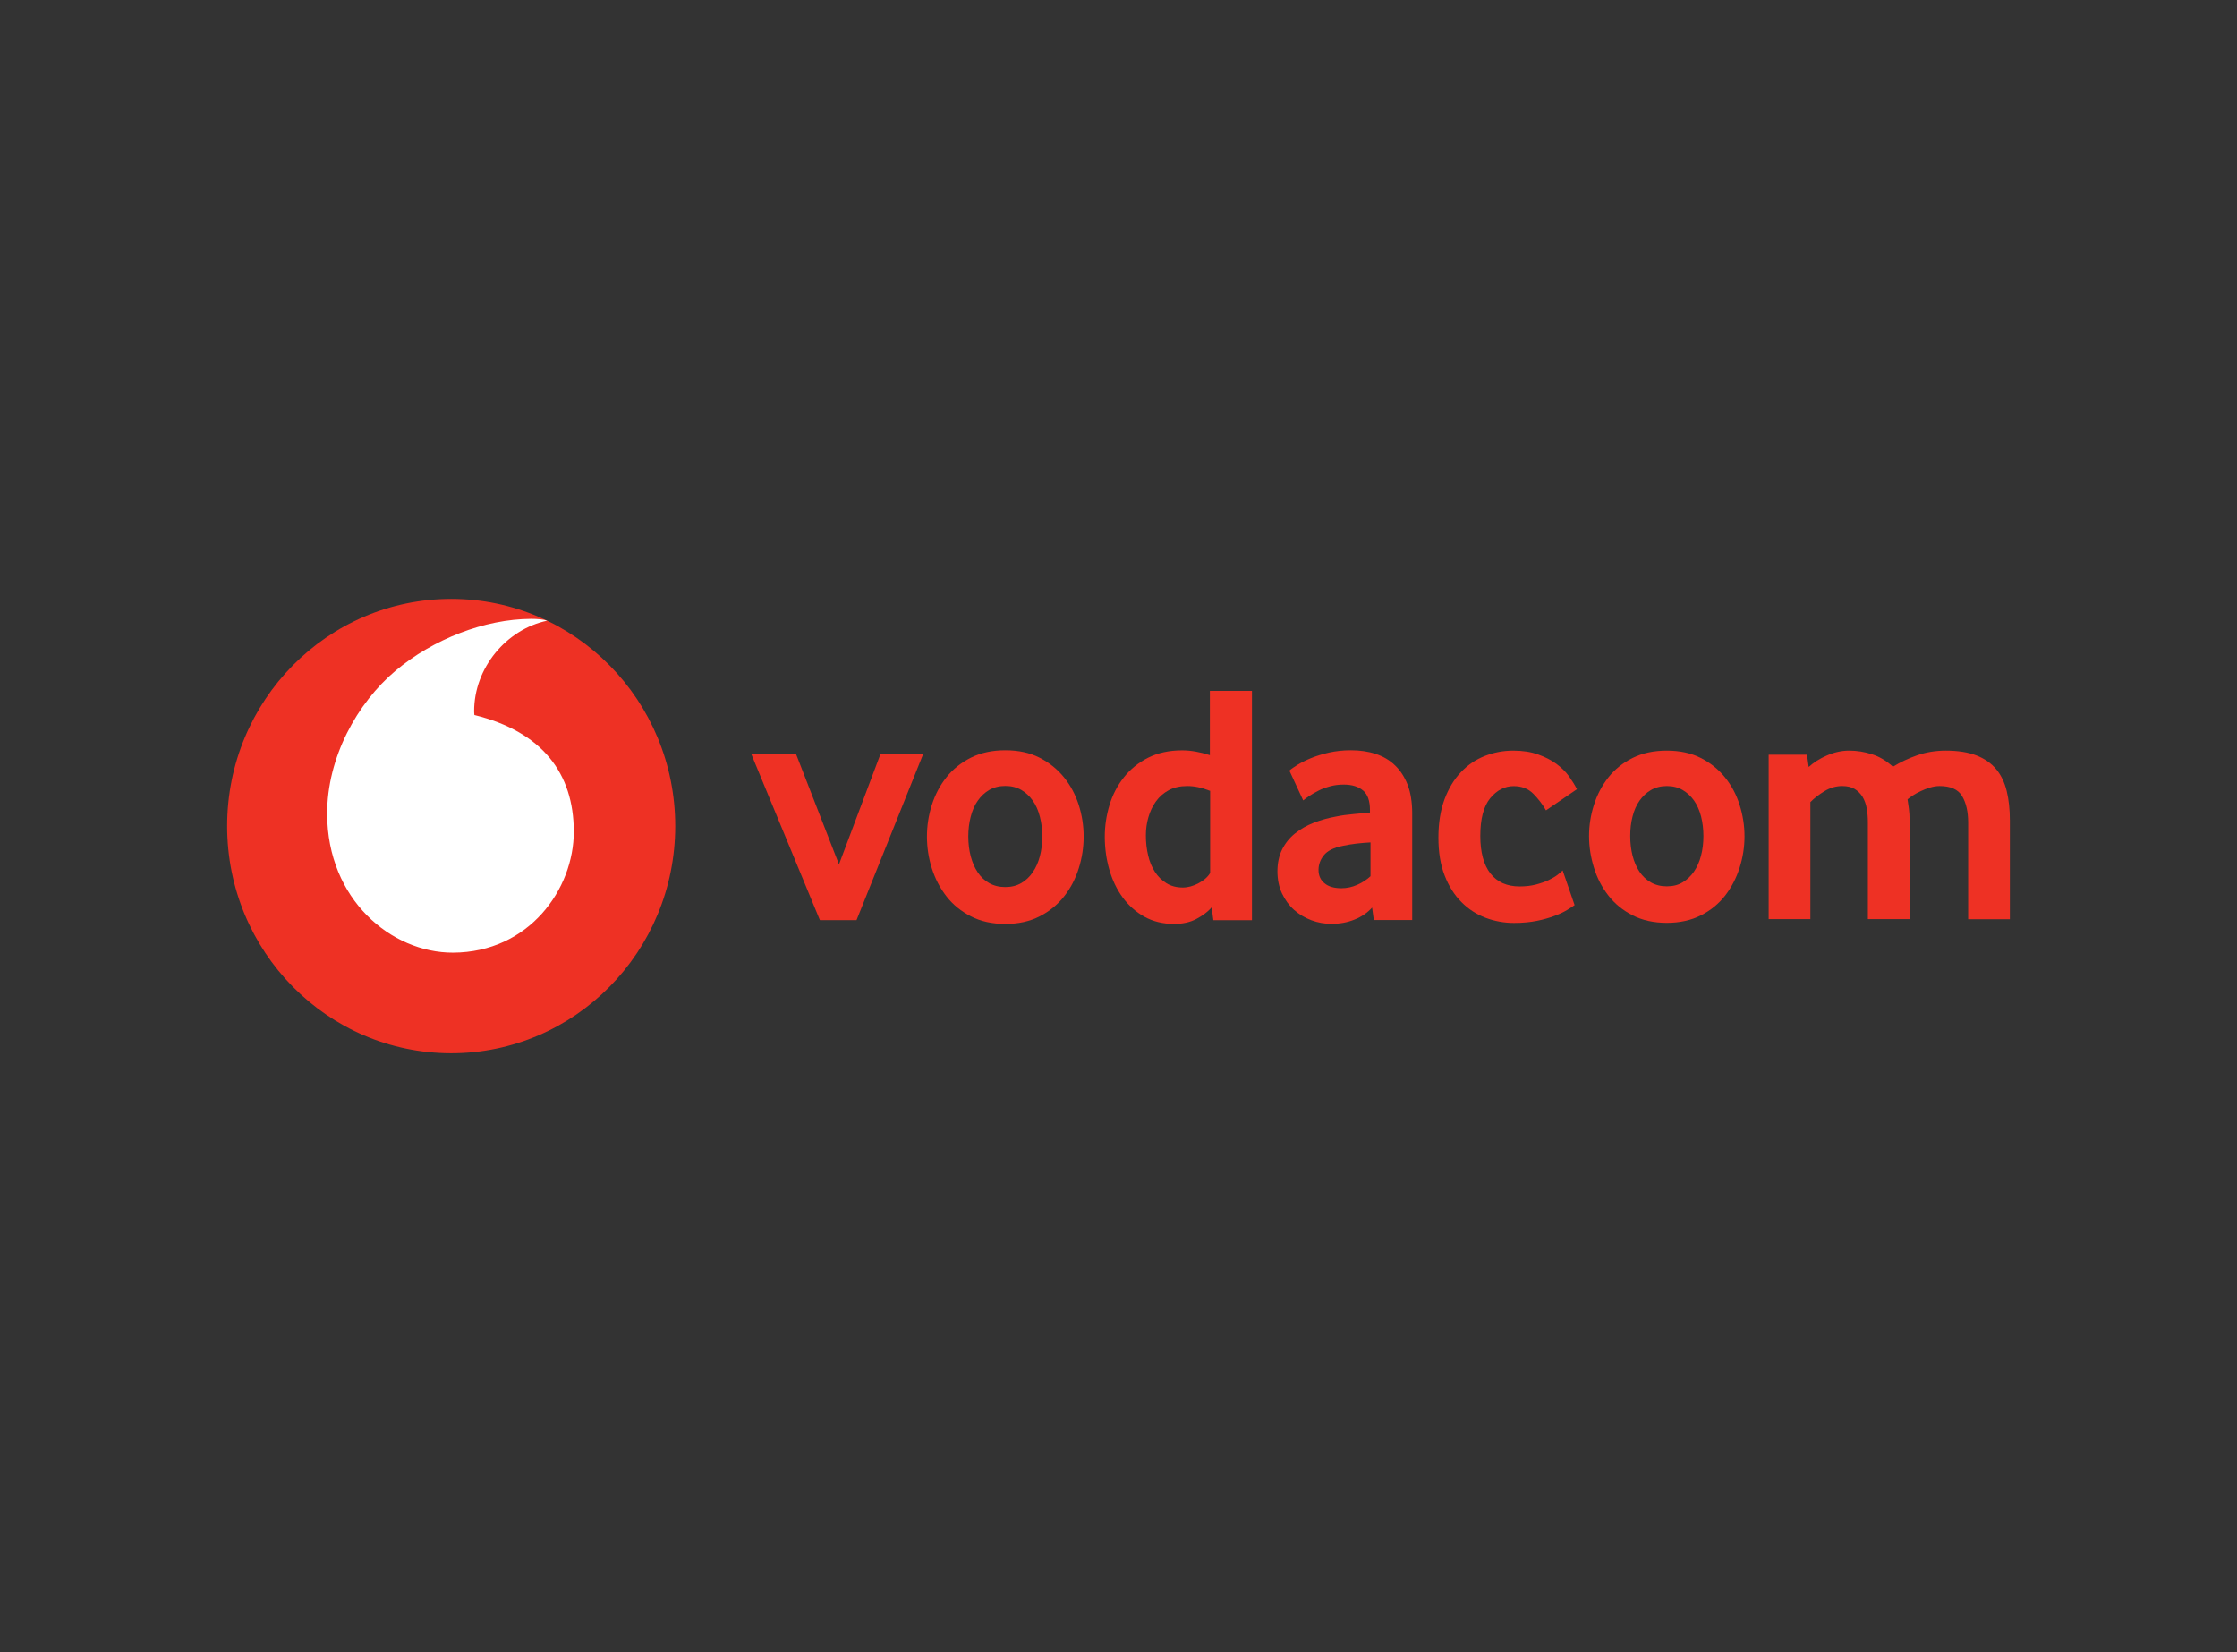 <svg xmlns="http://www.w3.org/2000/svg" width="325" height="240" viewBox="0 0 325 240" fill="none">
  <rect x="0" y="0" width="325" height="240" fill="#333333" stroke="none"/>
  <rect width="325" height="240" fill="none"/>
  <path d="M98.1 120C98.1 138.22 83.531 153 65.543 153C47.569 152.987 33 138.22 33 120C33 101.78 47.569 87 65.556 87C83.531 87 98.1 101.767 98.1 120" fill="#EE3124"/>
  <path d="M65.815 138.39C56.867 138.416 47.569 130.685 47.53 118.254C47.504 110.037 51.881 102.135 57.462 97.435C62.914 92.854 70.387 89.927 77.159 89.901C78.027 89.901 78.947 89.966 79.503 90.163C73.585 91.41 68.871 97.002 68.884 103.329C68.884 103.539 68.91 103.762 68.923 103.867C78.83 106.309 83.337 112.373 83.362 120.761C83.388 129.162 76.849 138.351 65.815 138.39" fill="white"/>
  <path d="M115.673 109.591L121.889 125.566L127.898 109.591H134.101L124.44 133.665H119.117L109.172 109.591H115.673Z" fill="#EE3124"/>
  <path d="M151.428 121.496C151.428 120.499 151.311 119.54 151.078 118.635C150.845 117.729 150.508 116.954 150.042 116.298C149.576 115.642 149.019 115.13 148.372 114.749C147.711 114.368 146.947 114.172 146.053 114.172C145.173 114.172 144.396 114.368 143.735 114.749C143.075 115.13 142.518 115.655 142.065 116.298C141.599 116.954 141.262 117.729 141.029 118.635C140.796 119.54 140.679 120.485 140.679 121.496C140.679 122.533 140.796 123.491 141.029 124.384C141.262 125.263 141.599 126.051 142.039 126.707C142.479 127.377 143.036 127.902 143.71 128.283C144.383 128.663 145.16 128.86 146.053 128.86C146.947 128.86 147.711 128.663 148.372 128.283C149.032 127.902 149.589 127.377 150.042 126.707C150.508 126.038 150.845 125.263 151.078 124.384C151.311 123.491 151.428 122.533 151.428 121.496ZM157.436 121.522C157.436 123.084 157.203 124.633 156.724 126.143C156.245 127.666 155.546 129.018 154.6 130.212C153.668 131.407 152.477 132.378 151.052 133.113C149.628 133.848 147.957 134.216 146.053 134.216C144.15 134.216 142.479 133.848 141.055 133.113C139.63 132.378 138.439 131.42 137.506 130.212C136.574 129.018 135.862 127.652 135.383 126.143C134.904 124.633 134.67 123.084 134.67 121.522C134.67 119.96 134.904 118.425 135.383 116.928C135.862 115.432 136.561 114.093 137.506 112.911C138.439 111.73 139.63 110.785 141.055 110.063C142.479 109.354 144.15 108.987 146.053 108.987C147.957 108.987 149.615 109.341 151.026 110.063C152.438 110.785 153.616 111.73 154.575 112.911C155.533 114.093 156.245 115.432 156.724 116.928C157.203 118.425 157.436 119.96 157.436 121.522Z" fill="#EE3124"/>
  <path d="M175.787 114.881C174.608 114.408 173.521 114.185 172.498 114.185C171.449 114.185 170.555 114.382 169.804 114.789C169.053 115.196 168.431 115.734 167.939 116.416C167.447 117.099 167.084 117.874 166.838 118.727C166.592 119.58 166.476 120.459 166.476 121.352C166.476 122.35 166.579 123.321 166.8 124.24C167.007 125.159 167.343 125.959 167.784 126.642C168.224 127.325 168.781 127.876 169.454 128.296C170.128 128.716 170.918 128.926 171.837 128.926C172.588 128.926 173.352 128.716 174.142 128.296C174.919 127.876 175.476 127.39 175.813 126.813V114.881H175.787ZM176.279 133.665L176.033 131.814C175.476 132.444 174.738 133.008 173.818 133.494C172.899 133.98 171.824 134.216 170.581 134.216C168.949 134.216 167.499 133.862 166.256 133.166C165.012 132.47 163.964 131.538 163.109 130.37C162.254 129.202 161.607 127.85 161.166 126.327C160.726 124.791 160.506 123.203 160.506 121.536C160.506 119.974 160.739 118.438 161.192 116.942C161.645 115.445 162.345 114.106 163.277 112.925C164.21 111.743 165.375 110.798 166.787 110.076C168.198 109.368 169.843 109 171.746 109C172.99 109 174.336 109.236 175.774 109.696V100.363H181.886V133.678H176.279V133.665Z" fill="#EE3124"/>
  <path d="M199.097 122.376C198.436 122.415 197.763 122.467 197.064 122.546C196.364 122.625 195.704 122.743 195.082 122.874C193.761 123.137 192.842 123.596 192.324 124.253C191.806 124.896 191.56 125.605 191.56 126.379C191.56 127.18 191.845 127.823 192.427 128.309C193.01 128.794 193.826 129.031 194.888 129.031C195.678 129.031 196.455 128.86 197.193 128.532C197.931 128.204 198.579 127.784 199.11 127.285V122.376H199.097ZM199.589 133.638L199.343 131.84C198.682 132.575 197.841 133.166 196.817 133.572C195.794 133.993 194.681 134.203 193.45 134.203C192.427 134.203 191.443 134.032 190.511 133.678C189.565 133.323 188.737 132.824 188.011 132.181C187.286 131.538 186.704 130.737 186.25 129.779C185.81 128.834 185.59 127.757 185.59 126.563C185.59 125.368 185.823 124.305 186.276 123.386C186.742 122.467 187.364 121.693 188.154 121.063C188.944 120.433 189.85 119.908 190.873 119.514C191.896 119.12 192.971 118.818 194.085 118.621C194.875 118.451 195.743 118.333 196.688 118.254C197.62 118.175 198.41 118.096 199.032 118.031V117.676C199.032 116.337 198.695 115.392 198.022 114.828C197.348 114.263 196.416 113.975 195.225 113.975C194.525 113.975 193.865 114.053 193.243 114.224C192.622 114.395 192.052 114.592 191.56 114.854C191.068 115.104 190.627 115.353 190.252 115.602C189.876 115.852 189.565 116.075 189.332 116.272L187.325 111.94C187.584 111.704 187.986 111.428 188.529 111.087C189.073 110.759 189.734 110.43 190.498 110.115C191.275 109.8 192.143 109.538 193.114 109.315C194.085 109.105 195.121 108.987 196.248 108.987C197.556 108.987 198.76 109.157 199.848 109.512C200.936 109.866 201.868 110.404 202.658 111.166C203.448 111.914 204.057 112.859 204.51 114.014C204.95 115.156 205.17 116.547 205.17 118.175V133.651H199.589V133.638Z" fill="#EE3124"/>
  <path d="M228.765 131.486C228.532 131.656 228.182 131.88 227.69 132.182C227.198 132.483 226.59 132.772 225.851 133.048C225.113 133.324 224.259 133.573 223.287 133.77C222.303 133.967 221.202 134.072 219.959 134.072C218.522 134.072 217.149 133.822 215.828 133.324C214.507 132.825 213.329 132.063 212.319 131.04C211.296 130.016 210.48 128.729 209.884 127.18C209.275 125.631 208.978 123.794 208.978 121.68C208.978 119.567 209.275 117.716 209.858 116.128C210.454 114.54 211.244 113.214 212.254 112.164C213.251 111.1 214.417 110.326 215.724 109.814C217.032 109.302 218.405 109.04 219.843 109.04C221.215 109.04 222.407 109.223 223.443 109.591C224.466 109.958 225.359 110.405 226.11 110.956C226.861 111.507 227.47 112.111 227.949 112.767C228.415 113.424 228.804 114.054 229.102 114.645L224.608 117.716C224.116 116.863 223.507 116.062 222.769 115.314C222.031 114.566 221.086 114.198 219.907 114.198C218.599 114.198 217.473 114.789 216.501 115.957C215.543 117.125 215.064 118.95 215.064 121.431C215.064 123.807 215.556 125.631 216.527 126.878C217.512 128.139 218.923 128.769 220.775 128.769C221.656 128.769 222.446 128.677 223.145 128.493C223.844 128.309 224.453 128.099 224.984 127.85C225.502 127.6 225.942 127.351 226.279 127.088C226.615 126.826 226.874 126.603 227.03 126.445L228.765 131.486Z" fill="#EE3124"/>
  <path d="M247.478 121.444C247.478 120.446 247.362 119.501 247.141 118.609C246.908 117.716 246.572 116.941 246.118 116.298C245.665 115.655 245.108 115.143 244.461 114.762C243.813 114.382 243.036 114.185 242.169 114.185C241.288 114.185 240.524 114.382 239.864 114.762C239.216 115.143 238.659 115.655 238.206 116.298C237.753 116.941 237.403 117.716 237.183 118.609C236.95 119.501 236.846 120.446 236.846 121.444C236.846 122.468 236.963 123.426 237.183 124.305C237.416 125.185 237.74 125.959 238.18 126.616C238.62 127.272 239.177 127.797 239.838 128.178C240.511 128.558 241.275 128.755 242.156 128.755C243.036 128.755 243.8 128.572 244.448 128.178C245.095 127.797 245.652 127.272 246.105 126.616C246.559 125.946 246.908 125.185 247.128 124.305C247.362 123.439 247.478 122.481 247.478 121.444M253.448 121.47C253.448 123.019 253.215 124.555 252.736 126.051C252.257 127.561 251.557 128.9 250.638 130.094C249.706 131.289 248.54 132.247 247.116 132.969C245.691 133.691 244.046 134.058 242.156 134.058C240.265 134.058 238.607 133.691 237.196 132.969C235.771 132.247 234.606 131.289 233.673 130.094C232.741 128.9 232.042 127.561 231.576 126.051C231.109 124.555 230.863 123.019 230.863 121.47C230.863 119.921 231.096 118.398 231.576 116.915C232.042 115.432 232.754 114.093 233.673 112.925C234.606 111.756 235.771 110.811 237.196 110.103C238.62 109.394 240.265 109.039 242.156 109.039C244.046 109.039 245.691 109.394 247.09 110.103C248.488 110.811 249.667 111.756 250.612 112.925C251.557 114.093 252.27 115.432 252.736 116.915C253.202 118.398 253.448 119.921 253.448 121.47" fill="#EE3124"/>
  <path d="M285.94 133.52V119.488C285.94 117.9 285.642 116.626 285.059 115.642C284.476 114.671 283.376 114.185 281.783 114.185C281.329 114.185 280.863 114.264 280.384 114.408C279.918 114.552 279.465 114.723 279.037 114.933C278.61 115.13 278.234 115.34 277.911 115.55C277.587 115.76 277.328 115.957 277.134 116.114C277.198 116.508 277.263 116.955 277.328 117.453C277.393 117.952 277.431 118.49 277.431 119.094V133.52H271.371V119.488C271.371 118.766 271.319 118.07 271.203 117.427C271.086 116.784 270.879 116.219 270.594 115.747C270.296 115.274 269.92 114.894 269.441 114.605C268.975 114.329 268.379 114.185 267.654 114.185C266.735 114.185 265.88 114.434 265.064 114.933C264.248 115.432 263.562 115.957 263.018 116.521V133.52H256.958V109.63H262.526L262.772 111.415C263.497 110.759 264.378 110.194 265.44 109.735C266.502 109.276 267.564 109.039 268.651 109.039C269.765 109.039 270.866 109.21 271.954 109.564C273.041 109.906 274.064 110.509 275.01 111.376C276.085 110.719 277.276 110.155 278.558 109.709C279.853 109.262 281.226 109.039 282.702 109.039C284.463 109.039 285.94 109.276 287.131 109.735C288.322 110.194 289.281 110.864 289.993 111.717C290.718 112.583 291.223 113.634 291.534 114.894C291.845 116.154 292 117.585 292 119.212V133.533H285.94V133.52Z" fill="#EE3124"/>
</svg>